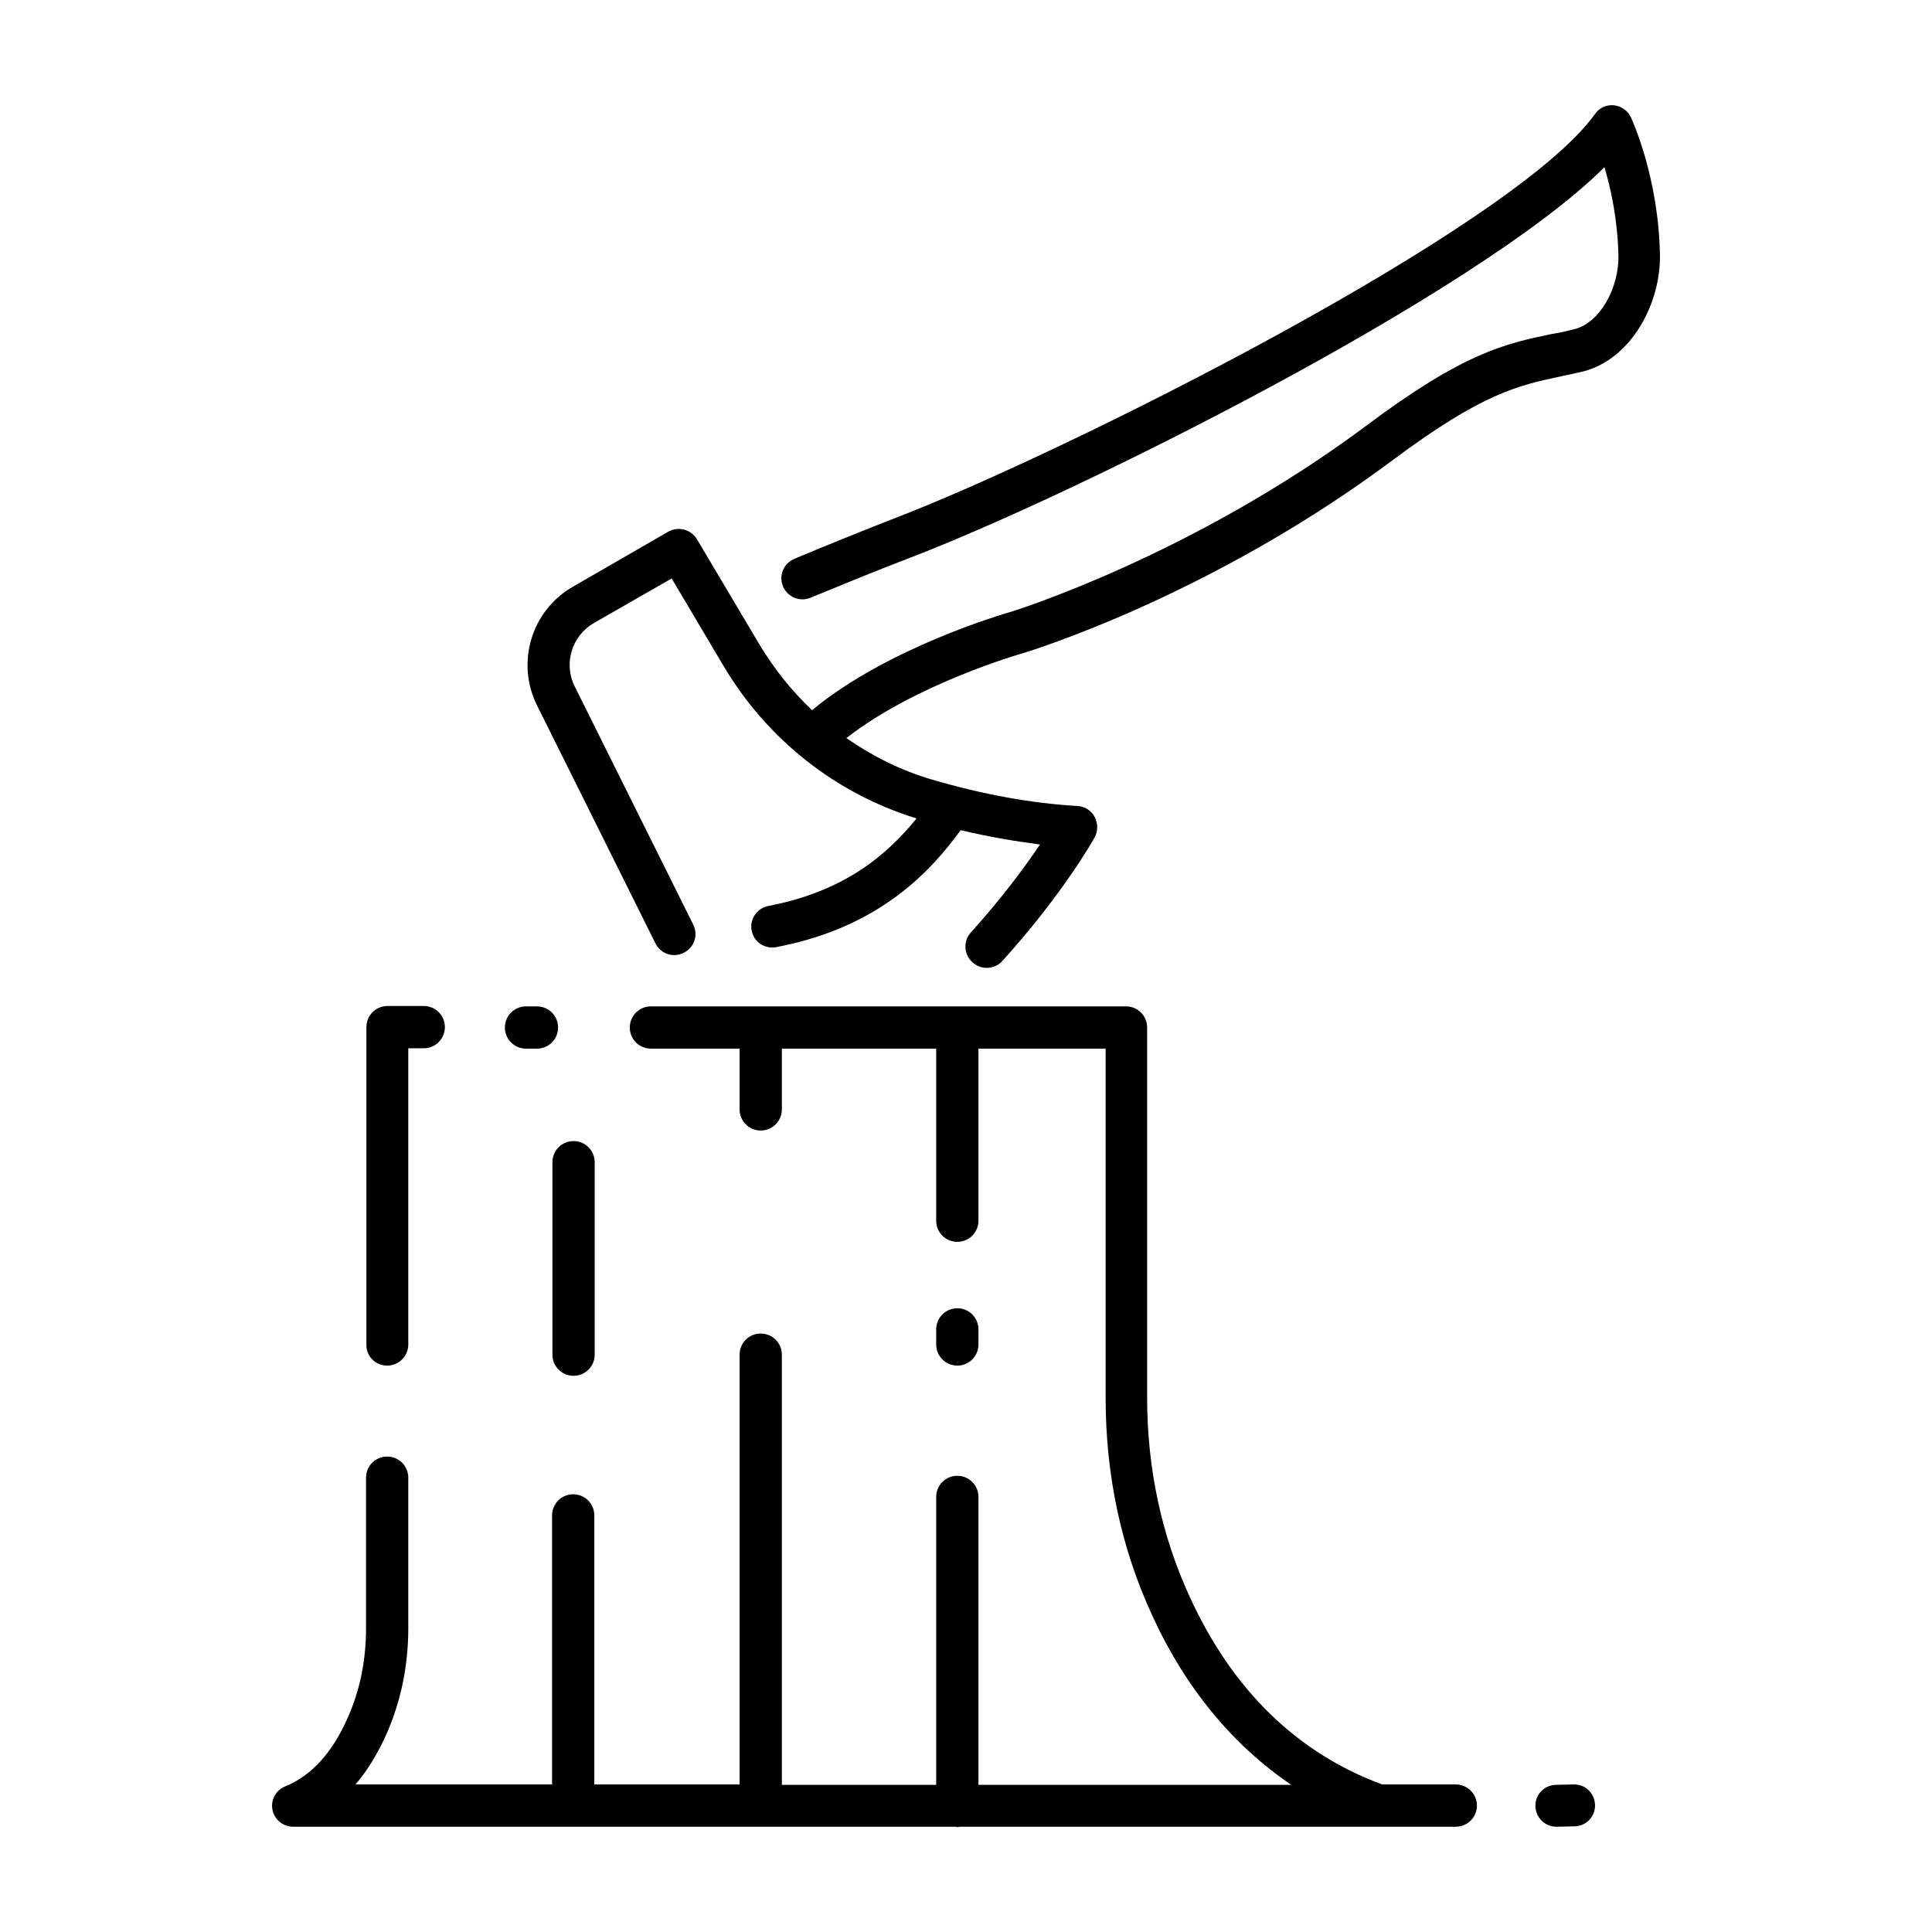 <svg height='100px' width='100px'  fill="#000000" xmlns="http://www.w3.org/2000/svg" xmlns:xlink="http://www.w3.org/1999/xlink" version="1.1" x="0px" y="0px" viewBox="0 0 512 512" style="enable-background:new 0 0 512 512;" xml:space="preserve"><g><path d="M439.9,67.4c-0.4-20.5-7.4-35.7-7.7-36.3c-0.8-1.8-2.6-3-4.5-3.2c-2-0.2-3.9,0.7-5,2.3c-21.6,30.3-140.9,90-185.5,107.1   c-7.5,2.9-20.3,8.1-26.7,10.8c-2.8,1.2-4.2,4.4-3,7.3c1.2,2.8,4.4,4.2,7.3,3c6.3-2.6,19-7.8,26.4-10.6   c43.4-16.6,150.2-69.8,184-103.5c1.7,5.7,3.5,14,3.7,23.4c0.2,8.1-4.6,17.9-11.9,19.6c-2,0.5-3.8,0.9-5.7,1.2   c-12.5,2.6-23.3,4.9-49.2,24.3c-46.4,34.6-94,49.3-94.4,49.4c-1.4,0.4-32.3,9.3-52.5,26c-5.4-5.1-10.1-11-14-17.5l-16.5-27.8   c-1.6-2.6-4.9-3.5-7.6-2l-25.3,14.6c-11,6.3-15.1,20.1-9.5,31.4l31.4,63.1c1.4,2.8,4.7,3.9,7.5,2.5c2.8-1.4,3.9-4.7,2.5-7.5   l-31.4-63.1c-3-6-0.8-13.4,5.1-16.8l20.6-11.8l13.7,23.1c11.6,19.6,29.8,33.9,51.2,40.5c-8,9.8-19.1,19.3-39.3,23.2   c-3,0.6-5,3.5-4.4,6.5c0.5,2.7,2.8,4.5,5.5,4.5c0.3,0,0.7,0,1-0.1c28-5.3,41.4-20.8,48.9-31c7.1,1.7,14.1,2.9,21,3.8   c-3.8,5.7-10,14.1-18.3,23.3c-2.1,2.3-1.9,5.8,0.4,7.9c1.1,1,2.4,1.5,3.8,1.5c1.5,0,3-0.6,4.1-1.8c15.9-17.5,24.2-32.2,24.5-32.8   c0.9-1.7,0.9-3.7,0-5.4c-0.9-1.7-2.6-2.8-4.5-2.9c-12.3-0.7-25.3-3.1-38.6-7c-8.2-2.4-15.8-6.2-22.7-11   c18.4-14.4,46.4-22.4,46.8-22.5c2-0.6,49.9-15.3,97.9-51.1c24-17.9,33.2-19.8,44.8-22.3c1.9-0.4,3.9-0.8,5.9-1.3   C432.6,95,440.2,80,439.9,67.4z"></path><path d="M385.8,484.1c3.1,0,5.6-2.5,5.6-5.6c0-3.1-2.5-5.6-5.6-5.6h-19.5c-22.5-8.3-39.7-25-51-49.7c-7.5-16.3-11.3-34.1-11.3-52.9   v-98c0-3.1-2.5-5.6-5.6-5.6H172.5c-3.1,0-5.6,2.5-5.6,5.6c0,3.1,2.5,5.6,5.6,5.6H196V294c0,3.1,2.5,5.6,5.6,5.6   c3.1,0,5.6-2.5,5.6-5.6v-16.1h40.9v45.6c0,3.1,2.5,5.6,5.6,5.6s5.6-2.5,5.6-5.6v-45.6H293v92.5c0,20.5,4.1,39.8,12.3,57.6   c8.8,19.3,21.4,34.5,36.9,45h-82.9v-76.3c0-3.1-2.5-5.6-5.6-5.6s-5.6,2.5-5.6,5.6v76.3h-40.9V359c0-3.1-2.5-5.6-5.6-5.6   c-3.1,0-5.6,2.5-5.6,5.6v113.9h-38.5v-71.3c0-3.1-2.5-5.6-5.6-5.6c-3.1,0-5.6,2.5-5.6,5.6v71.3H94.2c3.2-3.7,5.9-8.2,8.2-13.3   c3.8-8.6,5.8-18.1,5.8-28.1v-29.9v-10c0-3.1-2.5-5.6-5.6-5.6s-5.6,2.5-5.6,5.6v10v29.9c0,8.5-1.6,16.4-4.8,23.6   c-4.1,9.4-9.7,15.5-16.6,18.3c-2.5,1-3.9,3.6-3.4,6.2c0.5,2.6,2.8,4.5,5.5,4.5h175.5c0.2,0,0.3,0.1,0.5,0.1s0.4,0,0.5-0.1h111.2   H385.8z"></path><path d="M412.3,473c-3.1,0.1-5.5,2.6-5.4,5.7c0.1,3,2.5,5.4,5.6,5.4c0,0,0.1,0,0.1,0l4.7-0.1c3.1-0.1,5.5-2.6,5.4-5.7   c-0.1-3.1-2.6-5.5-5.7-5.4L412.3,473z"></path><path d="M142.3,266.7h-2.9c-3.1,0-5.6,2.5-5.6,5.6c0,3.1,2.5,5.6,5.6,5.6h2.9c3.1,0,5.6-2.5,5.6-5.6   C147.9,269.2,145.4,266.7,142.3,266.7z"></path><path d="M102.6,361.9c3.1,0,5.6-2.5,5.6-5.6v-78.5h4.1c3.1,0,5.6-2.5,5.6-5.6c0-3.1-2.5-5.6-5.6-5.6h-9.6c-3.1,0-5.6,2.5-5.6,5.6   v84.1C97,359.4,99.5,361.9,102.6,361.9z"></path><path d="M152,364.6c3.1,0,5.6-2.5,5.6-5.6v-51c0-3.1-2.5-5.6-5.6-5.6c-3.1,0-5.6,2.5-5.6,5.6v51C146.4,362.1,148.9,364.6,152,364.6   z"></path><path d="M253.7,361.9c3.1,0,5.6-2.5,5.6-5.6v-4c0-3.1-2.5-5.6-5.6-5.6s-5.6,2.5-5.6,5.6v4C248.1,359.4,250.6,361.9,253.7,361.9z"></path></g></svg>